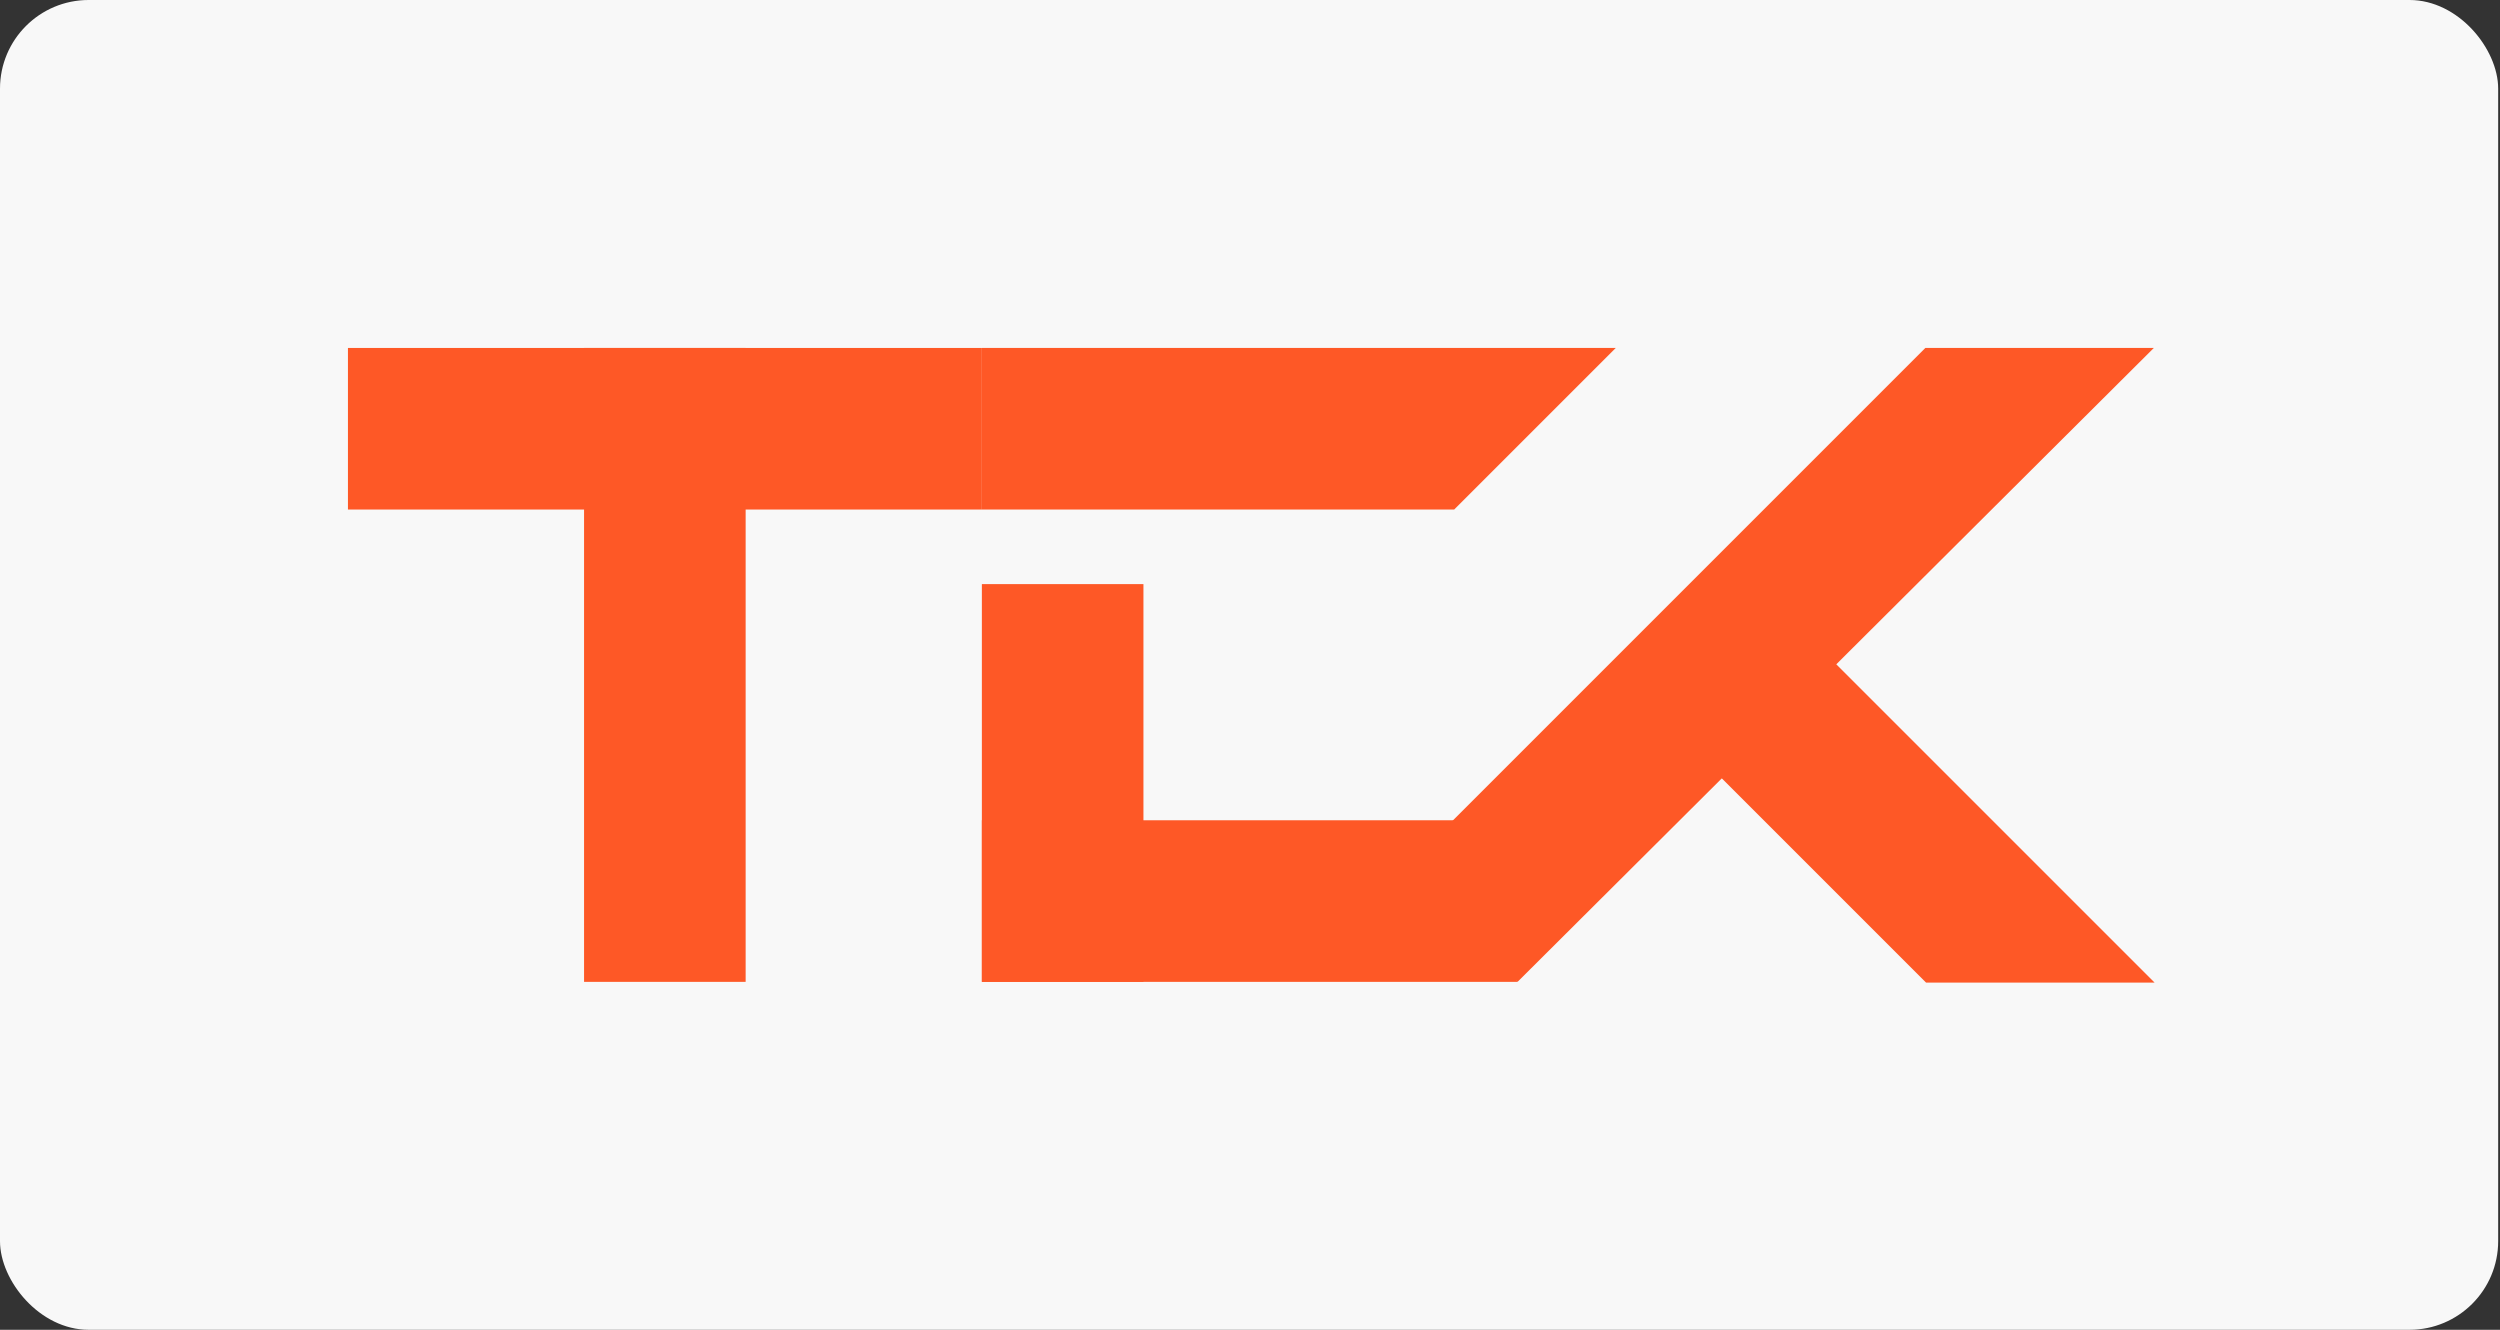 <svg width="141" height="75" viewBox="0 0 141 75" fill="none" xmlns="http://www.w3.org/2000/svg">
<rect x="0" y="0" width="141" height="75" fill="#333333" stroke="none"/>
<path d="M43.371 26.705C43.371 26.076 43.208 25.458 42.897 24.912L35.988 12.78C35.682 12.242 35.24 11.795 34.706 11.482V11.482C34.166 11.166 33.552 11 32.926 11H19.134C18.509 11 17.895 11.167 17.355 11.483V11.483C16.821 11.795 16.38 12.242 16.074 12.779L9.164 24.912C8.853 25.458 8.689 26.076 8.689 26.705V26.705C8.689 27.334 8.853 27.952 9.164 28.498L16.074 40.631C16.38 41.168 16.821 41.615 17.355 41.927V41.927C17.895 42.243 18.509 42.41 19.134 42.41H32.926C33.552 42.41 34.166 42.243 34.706 41.928V41.928C35.24 41.615 35.682 41.168 35.988 40.63L42.897 28.498C43.208 27.952 43.371 27.334 43.371 26.705V26.705ZM26.03 15.775C26.23 15.776 26.407 15.905 26.468 16.096L28.3 21.848C28.473 22.393 28.815 22.869 29.275 23.209V23.209C29.743 23.553 30.308 23.738 30.889 23.737L36.816 23.726C37.02 23.725 37.201 23.857 37.263 24.051V24.051C37.324 24.243 37.256 24.452 37.094 24.572L32.286 28.098C31.816 28.444 31.466 28.929 31.288 29.485V29.485C31.112 30.036 31.112 30.628 31.29 31.179L33.141 36.917C33.202 37.107 33.135 37.314 32.975 37.432V37.432C32.812 37.552 32.589 37.552 32.425 37.431L27.623 33.88C27.162 33.539 26.604 33.355 26.031 33.355V33.355C25.457 33.355 24.899 33.538 24.438 33.88L19.635 37.431C19.472 37.552 19.249 37.552 19.086 37.432V37.432C18.925 37.314 18.859 37.107 18.92 36.917L20.771 31.178C20.948 30.628 20.949 30.036 20.772 29.485V29.485C20.594 28.929 20.245 28.444 19.774 28.098L14.967 24.572C14.804 24.453 14.736 24.243 14.798 24.051V24.051C14.86 23.857 15.041 23.725 15.245 23.726L21.172 23.737C21.753 23.738 22.318 23.553 22.785 23.209V23.209C23.246 22.87 23.588 22.393 23.762 21.848L25.593 16.096C25.653 15.905 25.83 15.775 26.03 15.775V15.775Z" fill="#FE5826"/>
<rect width="140.897" height="75" rx="5" fill="#F8F8F8"/>
<rect x="32.941" y="55.377" width="35.753" height="9.113" transform="rotate(-90 32.941 55.377)" fill="#FE5826"/>
<rect x="55.377" y="28.738" width="35.753" height="9.113" transform="rotate(180 55.377 28.738)" fill="#FE5826"/>
<rect x="55.377" y="55.377" width="22.433" height="9.113" transform="rotate(-90 55.377 55.377)" fill="#FE5826"/>
<path d="M55.377 46.263H82.016L85.579 55.377H55.377V46.263Z" fill="#FE5826"/>
<path d="M55.377 28.738H82.016L91.13 19.624H55.377V28.738Z" fill="#FE5826"/>
<path d="M92.949 39.738L108.631 55.42L121.52 55.42L99.393 33.294L92.949 39.738Z" fill="#FE5826"/>
<path d="M79.803 48.411L108.589 19.624L121.477 19.624L85.59 55.377L79.803 48.411Z" fill="#FE5826"/>
</svg>
